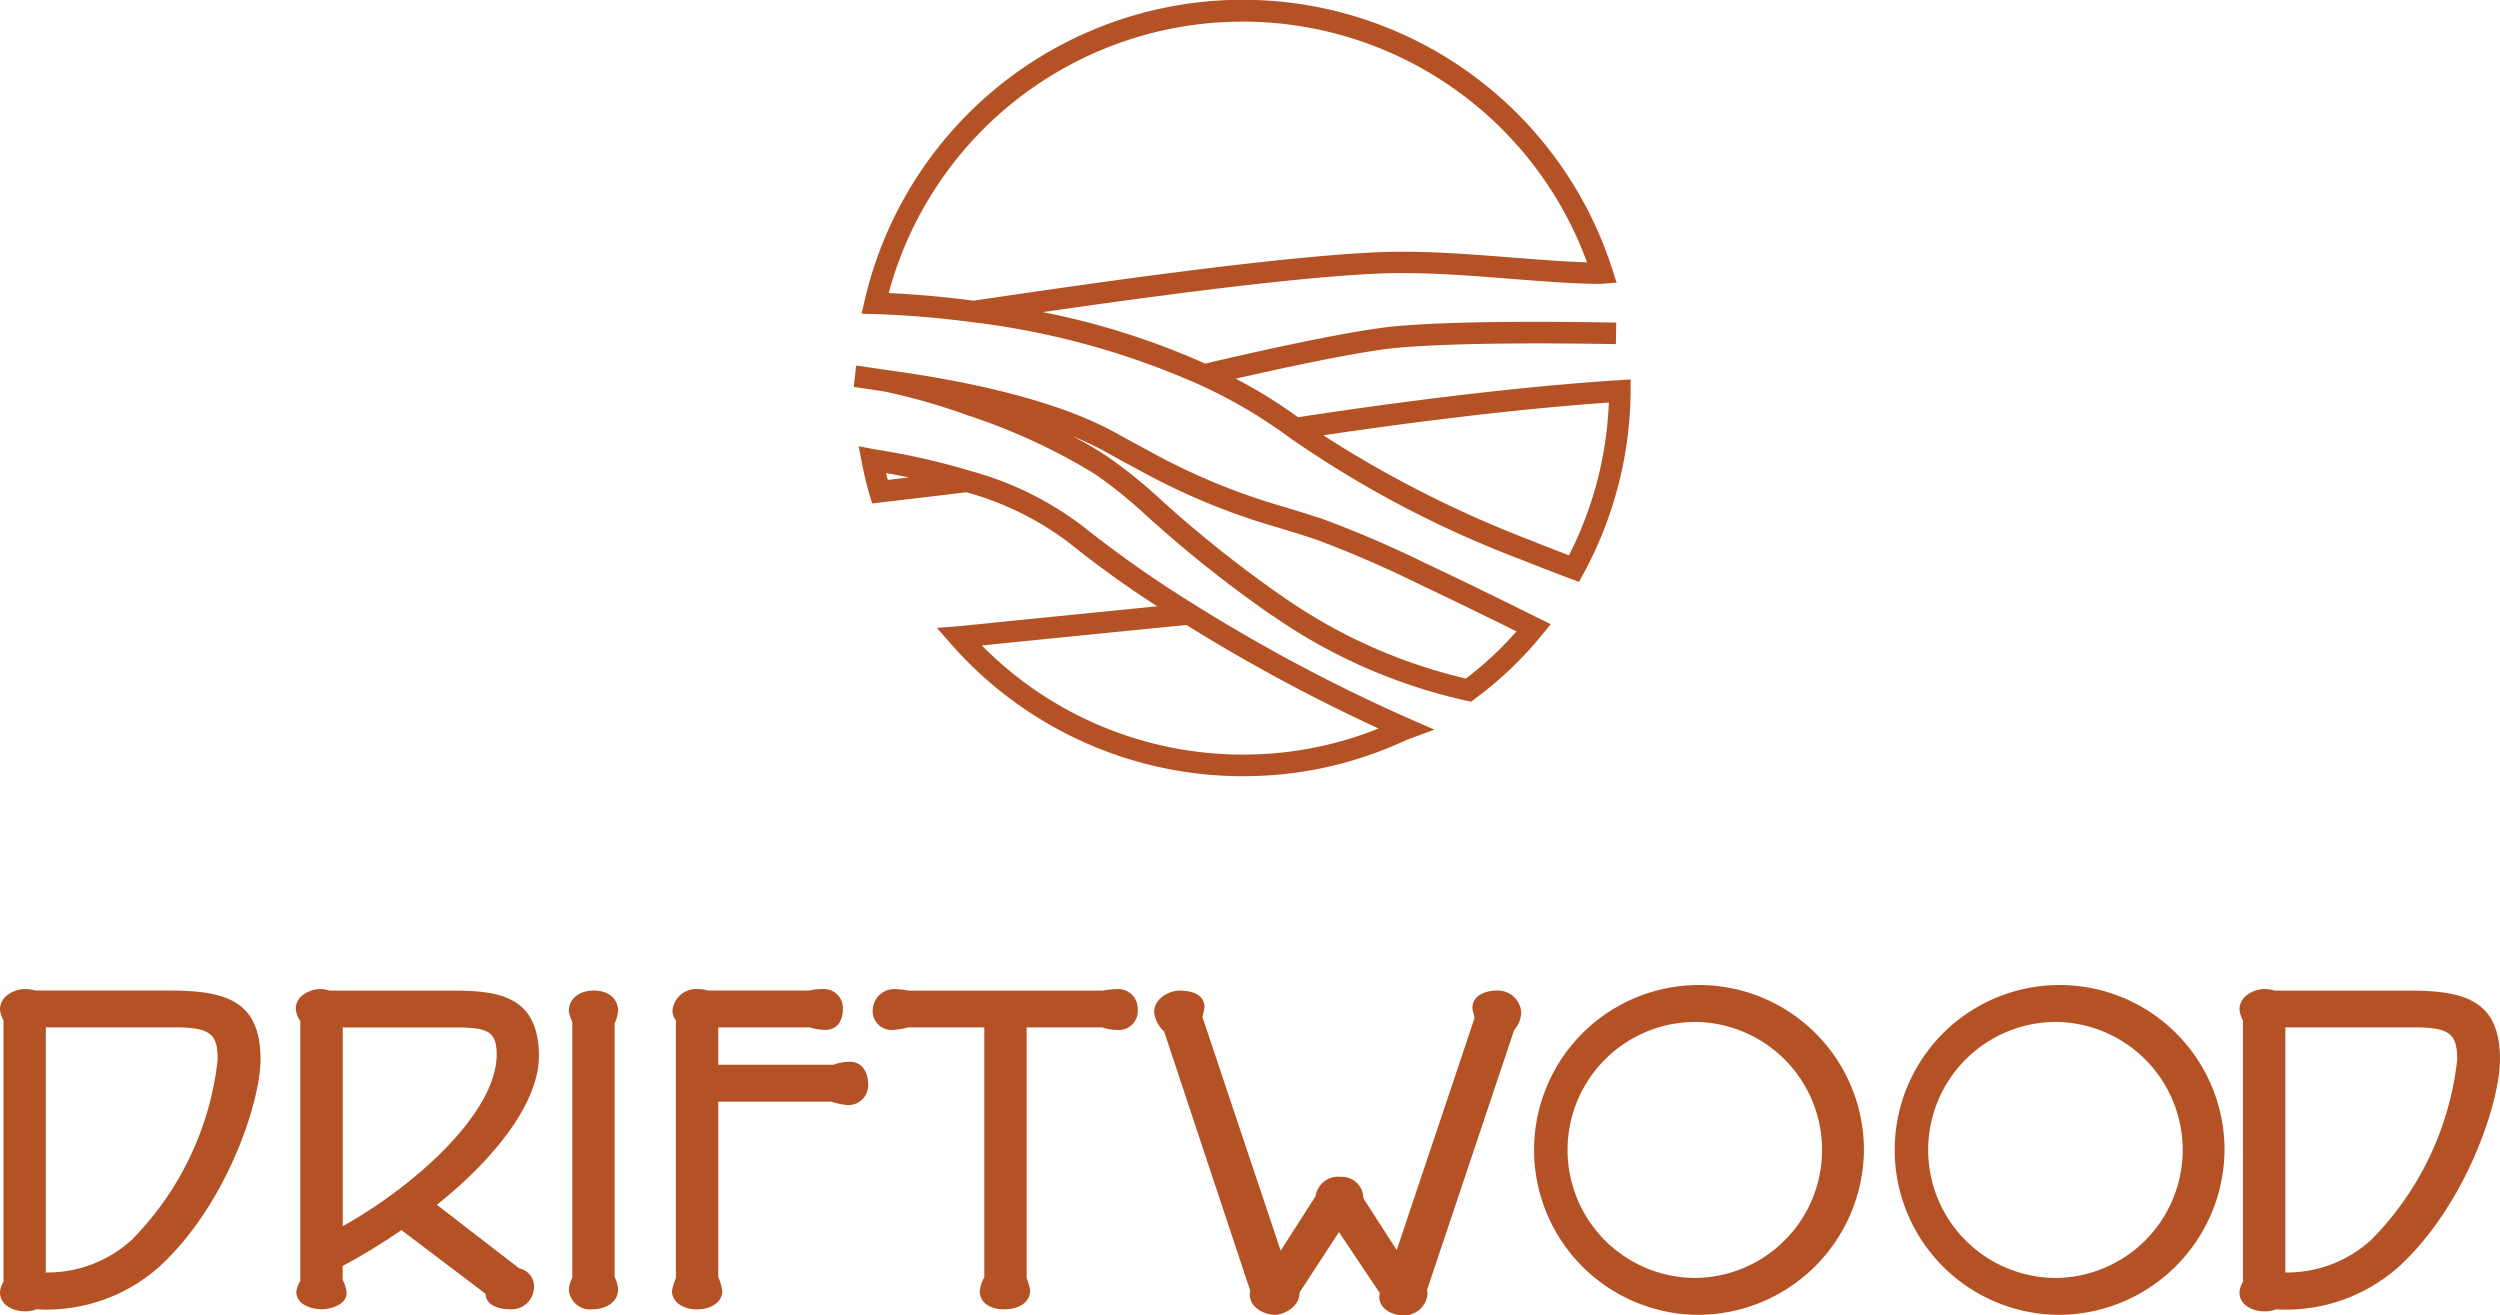 <svg xmlns="http://www.w3.org/2000/svg" xmlns:xlink="http://www.w3.org/1999/xlink" width="138.75" height="73" viewBox="0 0 138.75 73"><defs><clipPath id="clip-path"><rect id="Rectangle_145" data-name="Rectangle 145" width="138.75" height="73" fill="#b55225"></rect></clipPath></defs><g id="Group_2995" data-name="Group 2995" clip-path="url(#clip-path)"><path id="Path_1638" data-name="Path 1638" d="M349.013,146.861a61.915,61.915,0,0,0-5.866-2.532c-.752-.245-1.4-.444-2.026-.636a35.971,35.971,0,0,1-7.656-3.165c-.5-.266-1.093-.588-1.755-.957-3.508-1.952-8.841-2.978-12.71-3.5l-.076-.014c-.157-.02-.423-.061-.7-.1-.372-.056-.756-.114-.956-.137l-.137,1.187c.18.021.571.079.915.131.266.04.522.078.687.1l.052.01a34.265,34.265,0,0,1,4.606,1.311,33.508,33.508,0,0,1,7.122,3.276,26.146,26.146,0,0,1,2.924,2.366,68.361,68.361,0,0,0,6.078,4.9c.277.2.547.39.8.563l.157.1h0a30.287,30.287,0,0,0,10.664,4.654l.27.056.308-.24a20.371,20.371,0,0,0,3.624-3.476l.482-.584-.812-.4c-2.154-1.072-4.171-2.054-6-2.918m2.1,6.333a29.358,29.358,0,0,1-10.122-4.519l-.121-.08c-.211-.146-.432-.3-.659-.465a67.331,67.331,0,0,1-5.983-4.82,27.008,27.008,0,0,0-3.056-2.467,19.61,19.61,0,0,0-1.891-1.1,16.973,16.973,0,0,1,1.845.874c.669.373,1.271.7,1.775.968a36.974,36.974,0,0,0,7.868,3.253c.621.19,1.264.388,2,.63a62.023,62.023,0,0,1,5.727,2.476c1.661.786,3.482,1.671,5.424,2.634a18.873,18.873,0,0,1-2.812,2.618" transform="translate(-269.751 -115.53)" fill="#b55225"></path><path id="Path_1639" data-name="Path 1639" d="M337.625,174.575a63.64,63.64,0,0,1-6.238-4.38,18.078,18.078,0,0,0-6.205-3.047,39.03,39.03,0,0,0-5.307-1.2l-.907-.173.17.868c.129.659.262,1.222.423,1.783l.16.523.495-.058c.983-.115,1.992-.235,3-.355l1.737-.206a16.765,16.765,0,0,1,5.676,2.791,57.76,57.76,0,0,0,4.909,3.536c-4.1.406-8.86.888-10.966,1.1l-1.258.1.788.9a21.545,21.545,0,0,0,16.185,7.33,21.225,21.225,0,0,0,9.093-2.017l1.546-.565-1.371-.6a94.515,94.515,0,0,1-11.929-6.329m-17.04-6.933c-.032-.125-.063-.251-.093-.38q.644.114,1.256.242l-1.163.138m19.7,15.244a20.348,20.348,0,0,1-14.478-6.055c2.757-.28,7.565-.765,11.354-1.137a97.161,97.161,0,0,0,10.662,5.744,20.064,20.064,0,0,1-7.537,1.447" transform="translate(-271.314 -141.008)" fill="#b55225"></path><path id="Path_1640" data-name="Path 1640" d="M362.133,21.1c-7.441.466-16.239,1.81-17.819,2.057a28.227,28.227,0,0,0-3.459-2.14c2.4-.549,6.839-1.522,9-1.718,3.366-.3,9.021-.253,12.093-.2l.022-1.195c-3.781-.07-8.972-.091-12.222.2-2.866.26-9.349,1.782-10.59,2.077a42.086,42.086,0,0,0-9.012-2.859c5.4-.78,14.947-2.1,19.526-2.163,2.069-.03,4.34.149,6.536.322,1.837.145,3.571.28,4.967.272l.813-.069-.228-.712A21.54,21.54,0,0,0,320.25,16.7l-.162.709.727.022c1.184.036,3.074.142,5.353.443l.048.005a43.841,43.841,0,0,1,12.631,3.476,27.885,27.885,0,0,1,4.958,2.909,58.941,58.941,0,0,0,13.013,6.842c.819.332,1.7.671,2.6,1.008l.485.18.247-.454A21.53,21.53,0,0,0,362.768,21.7l0-.64Zm-35.873-4.418c-1.873-.246-3.487-.362-4.67-.416A20.347,20.347,0,0,1,341.239,1.2a20.352,20.352,0,0,1,19.109,13.359c-1.191-.033-2.588-.143-4.05-.258-2.224-.175-4.522-.358-6.648-.326-5.371.078-17.355,1.833-21.867,2.494-.751.11-1.357.2-1.524.22m33.086,14.129c-.722-.272-1.42-.544-2.081-.812a62.627,62.627,0,0,1-11.552-5.846c2.925-.437,9.755-1.4,15.846-1.817a20.348,20.348,0,0,1-2.213,8.476" transform="translate(-272.268 0)" fill="#b55225"></path><path id="Path_1641" data-name="Path 1641" d="M8.791,382.881A9.406,9.406,0,0,1,2.018,385.2a1.516,1.516,0,0,1-.664.111c-.553,0-1.354-.3-1.354-1.051a1.208,1.208,0,0,1,.193-.581V369.17A1.57,1.57,0,0,1,0,368.561c0-.746.8-1.133,1.382-1.133a1.965,1.965,0,0,1,.581.083H9.4c3.124,0,5.059.553,5.059,3.815,0,2.46-1.963,8.211-5.667,11.555m.8-13.325H2.543v13.6a6.926,6.926,0,0,0,4.783-1.825,16.846,16.846,0,0,0,4.755-9.98c0-1.465-.415-1.8-2.488-1.8" transform="translate(0 -312.535)" fill="#b55225"></path><path id="Path_1642" data-name="Path 1642" d="M117.738,379.4l4.589,3.539a1.008,1.008,0,0,1,.8,1.106A1.243,1.243,0,0,1,121.8,385.2c-.663,0-1.355-.249-1.355-.857l-4.672-3.538a33.415,33.415,0,0,1-3.262,1.99v.774a1.8,1.8,0,0,1,.221.719c0,.746-1.078.912-1.355.912-.636,0-1.438-.276-1.438-.967a1.614,1.614,0,0,1,.221-.608V369.2a1.317,1.317,0,0,1-.249-.691c0-.719.8-1.078,1.355-1.078a1.242,1.242,0,0,1,.5.083h6.69c2.405,0,4.948.111,4.948,3.621,0,2.765-2.737,5.944-5.667,8.266m1-9.842h-6.22v11.03c4.092-2.294,8.543-6.331,8.543-9.538,0-1.327-.581-1.493-2.322-1.493" transform="translate(-93.494 -312.535)" fill="#b55225"></path><path id="Path_1643" data-name="Path 1643" d="M212.617,385.675a1.19,1.19,0,0,1-1.3-1.05,1.747,1.747,0,0,1,.194-.719V369.724a2.23,2.23,0,0,1-.194-.608c0-.608.5-1.133,1.382-1.133.967,0,1.354.581,1.354,1.133a2.164,2.164,0,0,1-.193.691v14.071a2.013,2.013,0,0,1,.193.663c0,.829-.8,1.133-1.437,1.133" transform="translate(-179.748 -313.007)" fill="#b55225"></path><path id="Path_1644" data-name="Path 1644" d="M259.405,373.869a3.8,3.8,0,0,1-.94-.193H252.19v9.731a2.655,2.655,0,0,1,.221.8c0,.581-.608,1-1.382,1-.8,0-1.41-.415-1.41-1.023a3.573,3.573,0,0,1,.221-.719V369.17a1.028,1.028,0,0,1-.193-.553,1.332,1.332,0,0,1,1.438-1.189,1.736,1.736,0,0,1,.525.083h5.64a2.861,2.861,0,0,1,.746-.083,1.048,1.048,0,0,1,1.106,1.133c0,.691-.359,1.133-.968,1.133a2.847,2.847,0,0,1-.857-.138H252.19v2.073h6.386a2.691,2.691,0,0,1,.912-.166c.746,0,1.023.664,1.023,1.272a1.1,1.1,0,0,1-1.106,1.133" transform="translate(-212.327 -312.535)" fill="#b55225"></path><path id="Path_1645" data-name="Path 1645" d="M337.766,369.695a2.478,2.478,0,0,1-.829-.138h-4.2v13.905a4.211,4.211,0,0,1,.194.664c0,.746-.691,1.078-1.465,1.078-.691,0-1.327-.332-1.327-1a1.825,1.825,0,0,1,.249-.774V369.557h-4.23a4,4,0,0,1-.829.138,1.046,1.046,0,0,1-1.133-1.133,1.194,1.194,0,0,1,1.216-1.133,3.842,3.842,0,0,1,.747.083h10.837a3.948,3.948,0,0,1,.8-.083,1.082,1.082,0,0,1,1.106,1.133,1.046,1.046,0,0,1-1.133,1.133" transform="translate(-275.759 -312.535)" fill="#b55225"></path><path id="Path_1646" data-name="Path 1646" d="M448.727,370.167,443.889,384.6c0,.083.028.138.028.193a1.3,1.3,0,0,1-1.355,1.216c-.58,0-1.327-.332-1.327-1.051l.027-.193L439,381.391l-2.184,3.345c0,.857-.94,1.244-1.355,1.244-.636,0-1.41-.415-1.41-1.133a.54.54,0,0,1,.028-.193l-4.783-14.4a1.7,1.7,0,0,1-.553-1.078c0-.746.829-1.189,1.41-1.189.415,0,1.382.083,1.382.912a3.261,3.261,0,0,1-.111.553l4.34,12.966L437.7,379.4a1.274,1.274,0,0,1,1.41-1.078,1.193,1.193,0,0,1,1.244,1.189l1.852,2.875,4.313-12.855c0-.166-.111-.387-.111-.581,0-.746.8-.967,1.355-.967a1.306,1.306,0,0,1,1.355,1.216,1.541,1.541,0,0,1-.387.968" transform="translate(-364.688 -313.008)" fill="#b55225"></path><path id="Path_1647" data-name="Path 1647" d="M576.343,384.249a9.153,9.153,0,1,1,9.372-9.123,9.223,9.223,0,0,1-9.372,9.123m.028-16.255a7.1,7.1,0,0,0,0,14.209,7.105,7.105,0,0,0,0-14.209" transform="translate(-482.267 -311.277)" fill="#b55225"></path><path id="Path_1648" data-name="Path 1648" d="M710.314,384.249a9.153,9.153,0,1,1,9.372-9.123,9.223,9.223,0,0,1-9.372,9.123m.028-16.255a7.1,7.1,0,0,0,0,14.209,7.105,7.105,0,0,0,0-14.209" transform="translate(-596.224 -311.277)" fill="#b55225"></path><path id="Path_1649" data-name="Path 1649" d="M840.746,382.881a9.4,9.4,0,0,1-6.773,2.322,1.517,1.517,0,0,1-.664.111c-.553,0-1.354-.3-1.354-1.051a1.208,1.208,0,0,1,.194-.581V369.17a1.567,1.567,0,0,1-.194-.608c0-.746.8-1.133,1.382-1.133a1.966,1.966,0,0,1,.581.083h7.436c3.124,0,5.059.553,5.059,3.815,0,2.46-1.963,8.211-5.667,11.555m.8-13.325H834.5v13.6a6.926,6.926,0,0,0,4.783-1.825,16.848,16.848,0,0,0,4.755-9.98c0-1.465-.415-1.8-2.488-1.8" transform="translate(-707.664 -312.535)" fill="#b55225"></path></g></svg>